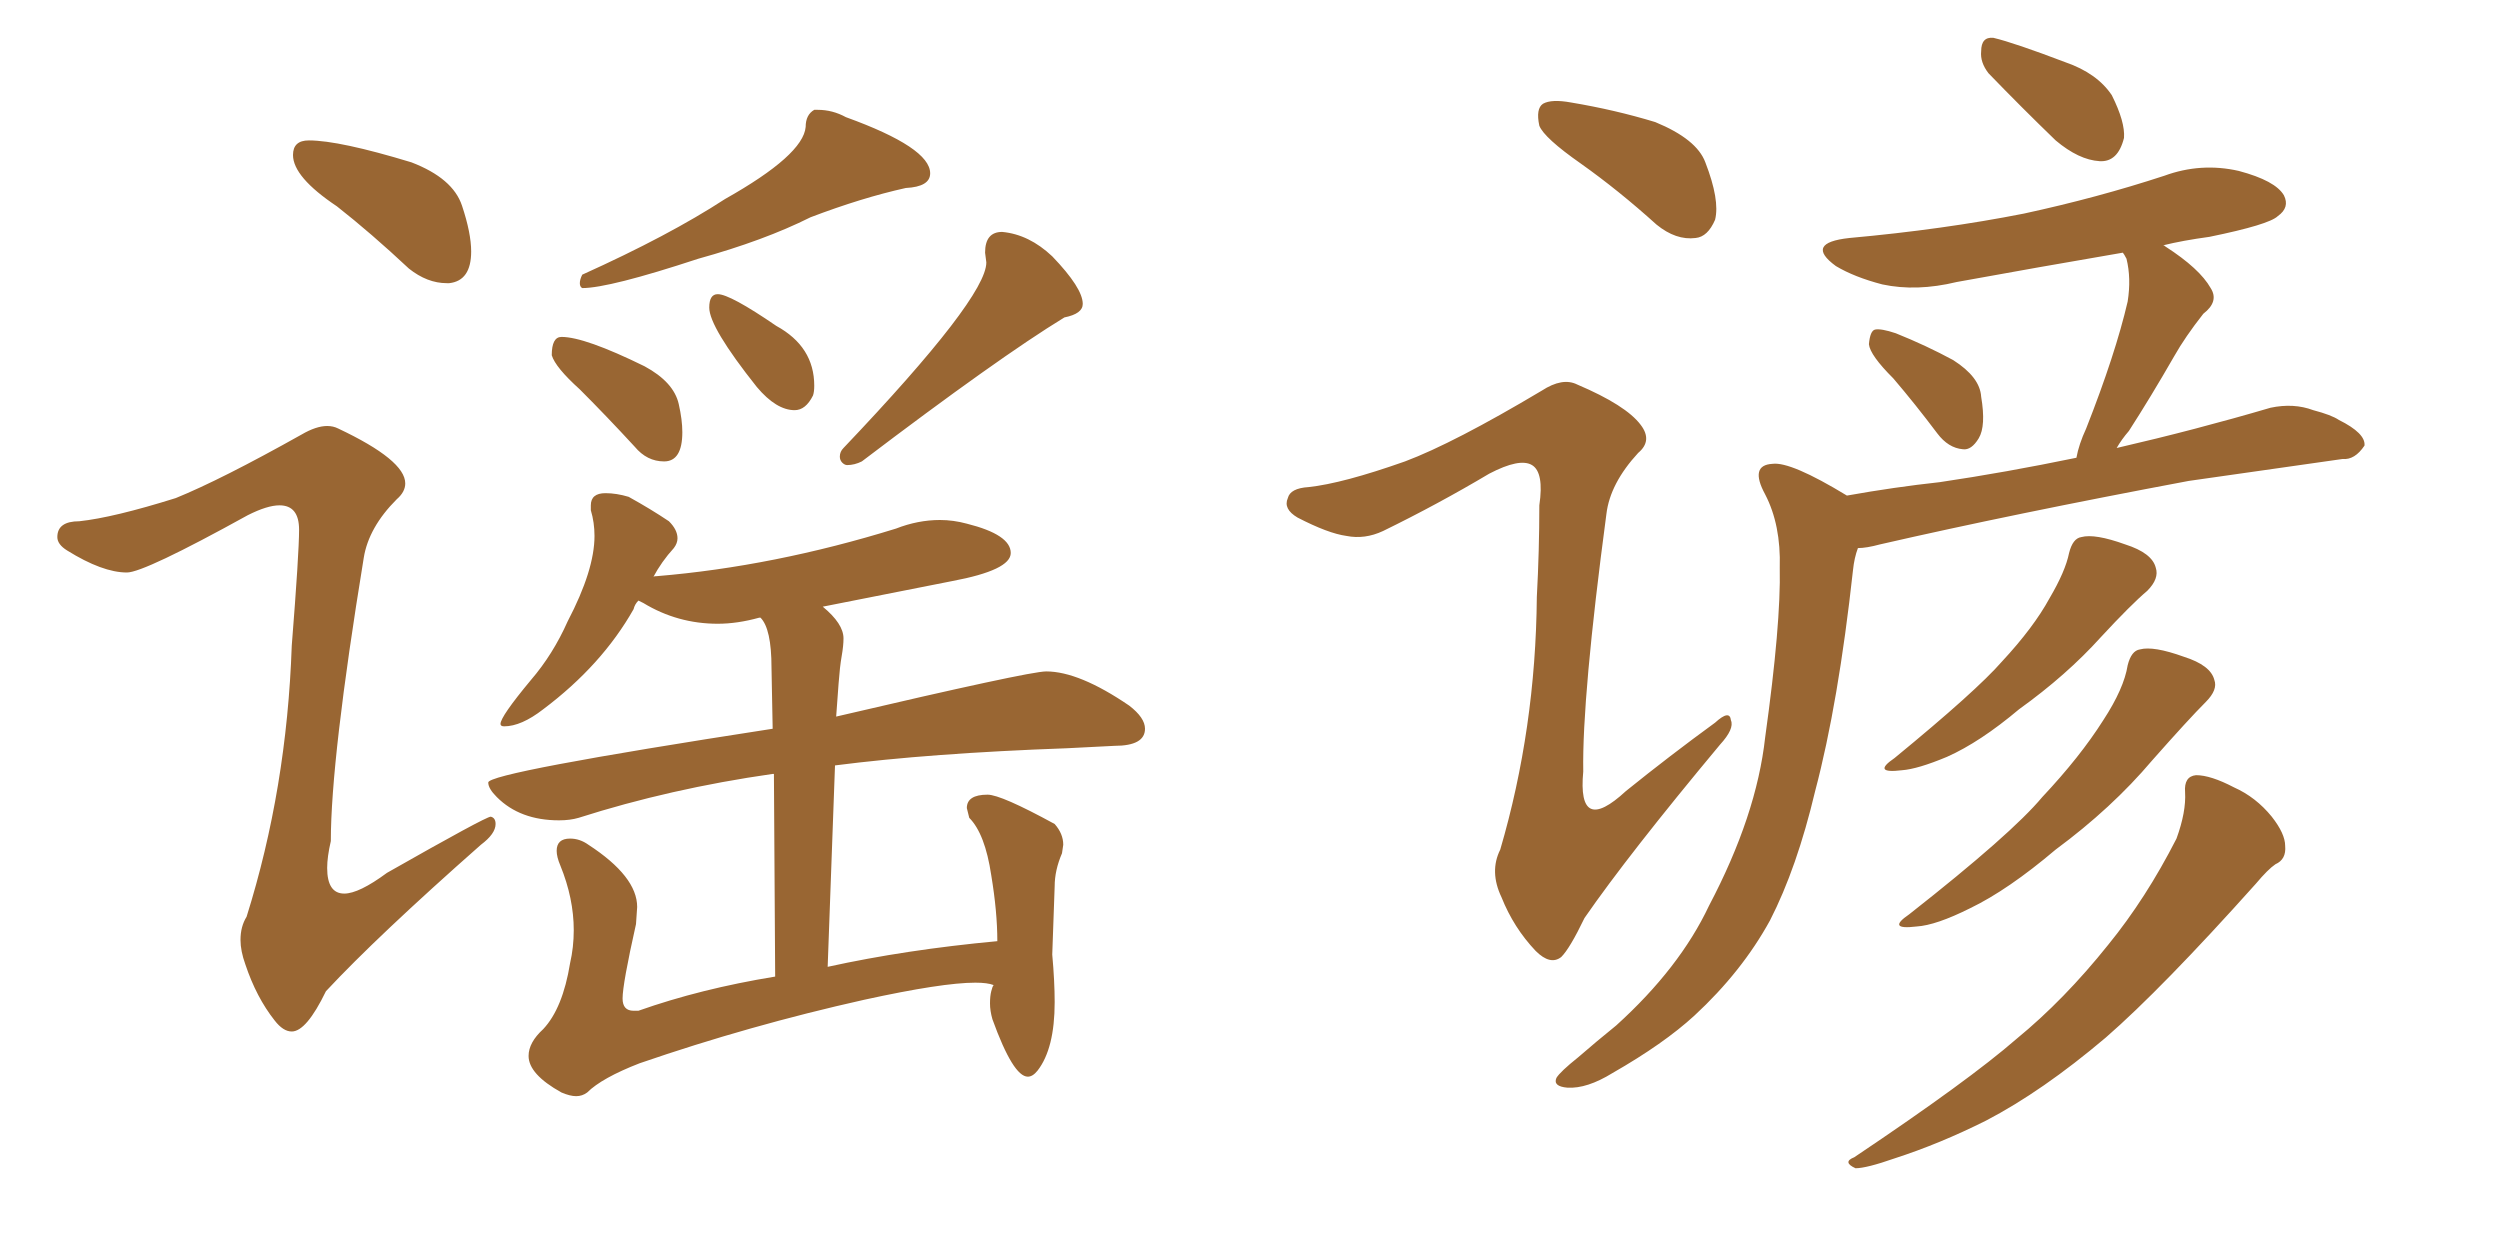 <svg xmlns="http://www.w3.org/2000/svg" xmlns:xlink="http://www.w3.org/1999/xlink" width="300" height="150"><path fill="#996633" padding="10" d="M53.61 33.98L53.91 33.98Q56.54 33.69 56.54 30.18L56.54 30.18Q56.54 27.98 55.44 24.68Q54.35 21.39 49.37 19.48L49.37 19.48Q40.72 16.85 37.06 16.85L37.06 16.85Q35.16 16.85 35.16 18.60L35.16 18.60Q35.16 21.24 40.43 24.76L40.43 24.76Q44.53 27.98 49.07 32.23L49.07 32.23Q51.27 33.98 53.61 33.98L53.61 33.98ZM35.01 123.78L35.01 123.78Q36.77 123.78 39.11 118.95L39.11 118.95Q45.26 112.35 57.71 101.37L57.71 101.37Q59.47 100.05 59.47 98.88L59.47 98.88Q59.47 98.14 58.89 98.00L58.89 98.00Q58.30 98.00 46.44 104.74L46.44 104.74Q43.07 107.23 41.31 107.23L41.31 107.23Q39.26 107.23 39.26 104.15L39.26 104.15Q39.26 102.83 39.70 100.93L39.70 100.93Q39.70 91.11 43.65 66.94L43.65 66.94Q44.24 63.28 47.61 59.91L47.61 59.91Q48.63 59.03 48.63 58.01L48.63 58.01Q48.63 55.22 40.58 51.42L40.58 51.42Q39.99 51.12 39.26 51.12L39.26 51.12Q37.94 51.12 36.18 52.15L36.18 52.15Q26.51 57.57 21.09 59.77L21.09 59.77Q13.62 62.11 9.52 62.55L9.52 62.55Q6.88 62.55 6.88 64.45L6.88 64.45Q6.88 65.33 8.06 66.06L8.06 66.06Q12.30 68.70 15.23 68.70L15.23 68.70Q17.29 68.70 29.74 61.82L29.74 61.82Q32.08 60.64 33.54 60.64L33.54 60.64Q35.89 60.64 35.89 63.57L35.89 63.57Q35.89 66.36 35.01 77.49L35.01 77.49Q34.42 94.63 29.59 110.01L29.59 110.01Q28.86 111.18 28.86 112.79L28.86 112.79Q28.86 114.11 29.44 115.72L29.44 115.72Q30.76 119.68 32.96 122.46L32.96 122.46Q33.98 123.78 35.01 123.78ZM69.87 34.57L69.87 34.57Q73.10 34.57 83.79 31.05L83.79 31.05Q91.70 28.86 97.27 26.07L97.27 26.07Q103.42 23.73 108.69 22.56L108.69 22.56Q111.62 22.41 111.62 20.80L111.62 20.80Q111.62 17.72 101.51 14.06L101.51 14.06Q99.90 13.18 98.14 13.18L98.14 13.18L97.71 13.18Q96.68 13.77 96.68 15.23L96.68 15.23Q96.39 18.60 87.01 23.88L87.01 23.88Q80.27 28.27 69.87 32.96L69.87 32.96Q69.58 33.54 69.58 33.98L69.58 33.98Q69.58 34.42 69.87 34.57ZM101.66 55.81L101.66 55.81Q102.54 55.81 103.42 55.37L103.42 55.37Q119.82 42.92 127.73 38.09L127.73 38.09Q129.93 37.65 129.93 36.47L129.93 36.47Q129.93 34.57 126.27 30.76L126.27 30.76Q123.49 28.13 120.26 27.83L120.26 27.83Q118.21 27.83 118.21 30.32L118.21 30.32L118.36 31.49Q118.36 35.74 101.22 53.76L101.22 53.76Q100.78 54.20 100.78 54.79L100.78 54.79Q100.78 55.22 101.07 55.52Q101.37 55.81 101.66 55.81ZM79.69 55.37L79.69 55.37Q81.88 55.37 81.88 51.86L81.88 51.86Q81.88 50.39 81.45 48.49L81.45 48.49Q80.86 45.85 77.34 43.95L77.34 43.95Q70.17 40.43 67.38 40.43L67.38 40.43Q66.21 40.43 66.21 42.63L66.21 42.63Q66.65 44.09 69.58 46.73L69.58 46.73Q72.80 49.95 76.17 53.61L76.17 53.61Q77.64 55.37 79.69 55.37ZM95.36 49.22L95.36 49.22Q96.68 49.22 97.56 47.46L97.56 47.46Q97.71 47.02 97.71 46.29L97.71 46.29Q97.71 41.60 93.16 39.11L93.16 39.11Q87.60 35.30 86.13 35.30L86.13 35.30Q85.11 35.30 85.11 36.91L85.11 36.91Q85.11 39.26 90.82 46.44L90.82 46.44Q93.16 49.22 95.36 49.22ZM69.14 131.54L69.14 131.54Q69.87 131.54 70.46 131.10L70.46 131.10Q72.22 129.35 76.76 127.59L76.76 127.59Q89.94 123.05 103.71 119.97L103.71 119.97Q113.09 117.92 117.04 117.92L117.04 117.92Q118.51 117.92 119.24 118.21L119.24 118.21Q119.09 118.36 118.95 118.95Q118.80 119.53 118.80 120.41L118.80 120.41Q118.80 121.29 119.09 122.31L119.09 122.31Q121.58 129.20 123.34 129.20L123.34 129.20Q123.93 129.20 124.51 128.47L124.51 128.47Q126.56 125.83 126.56 120.26L126.56 120.26Q126.56 117.77 126.27 114.55L126.27 114.55L126.56 106.35Q126.56 104.44 127.44 102.39L127.44 102.39L127.59 101.37Q127.59 100.05 126.56 98.88L126.56 98.88Q120.12 95.36 118.51 95.36L118.51 95.36Q116.02 95.36 116.02 96.97L116.02 96.97L116.31 98.14Q118.21 100.05 118.95 105.03L118.95 105.03Q119.68 109.42 119.68 112.94L119.68 112.94Q108.69 113.96 99.32 116.02L99.32 116.02L100.20 91.85Q111.62 90.38 128.03 89.79L128.03 89.79L133.74 89.50Q137.40 89.50 137.40 87.45L137.40 87.45Q137.40 86.13 135.50 84.67L135.50 84.67Q129.49 80.57 125.54 80.57L125.54 80.57Q123.49 80.57 100.34 85.99L100.34 85.99Q100.49 84.08 100.63 82.03Q100.78 79.98 101.00 78.74Q101.22 77.49 101.22 76.61L101.22 76.61Q101.22 74.85 98.73 72.80L98.73 72.80L114.26 69.73Q121.29 68.41 121.29 66.36L121.29 66.36Q121.29 64.16 116.02 62.84L116.02 62.84Q114.40 62.40 112.79 62.40L112.79 62.40Q110.16 62.40 107.52 63.43L107.52 63.43Q92.87 67.97 78.81 69.14L78.81 69.14Q78.37 69.14 78.37 69.29L78.37 69.29Q79.39 67.38 80.86 65.77L80.86 65.77Q81.30 65.19 81.30 64.60L81.30 64.60Q81.30 63.57 80.27 62.55L80.27 62.55Q78.08 61.08 75.44 59.62L75.44 59.62Q73.97 59.18 72.66 59.18L72.66 59.18Q70.90 59.18 70.90 60.64L70.90 60.64L70.90 61.23Q71.34 62.70 71.34 64.31L71.34 64.31Q71.34 68.41 68.12 74.56L68.12 74.56Q66.36 78.52 63.72 81.59L63.72 81.59Q60.06 85.99 60.06 86.87L60.06 86.87Q60.06 87.16 60.50 87.16L60.50 87.16Q62.55 87.16 65.19 85.11L65.19 85.11Q72.22 79.83 76.03 73.10L76.03 73.10Q76.17 72.51 76.61 72.07L76.61 72.07L77.20 72.36Q81.30 74.85 86.13 74.85L86.13 74.85Q88.48 74.85 91.11 74.12L91.11 74.12L91.26 74.12Q92.58 75.44 92.58 80.13L92.58 80.13L92.72 87.45Q58.59 92.72 58.59 93.90L58.59 93.90Q58.59 94.63 59.62 95.65L59.62 95.65Q62.40 98.44 67.09 98.44L67.09 98.44Q68.41 98.44 69.43 98.14L69.43 98.14Q80.42 94.63 92.72 92.87L92.72 92.87L92.87 92.87L93.02 117.19Q84.08 118.65 76.61 121.29L76.61 121.29L76.03 121.29Q74.71 121.29 74.71 119.82L74.71 119.82Q74.71 118.07 76.32 110.89L76.32 110.89L76.46 108.84Q76.46 105.18 70.61 101.37L70.61 101.37Q69.58 100.63 68.41 100.63L68.41 100.63Q66.80 100.63 66.80 102.10L66.80 102.10Q66.80 102.83 67.24 103.86L67.24 103.86Q68.85 107.81 68.85 111.62L68.85 111.62Q68.85 113.67 68.41 115.58L68.41 115.58Q67.53 121.00 65.19 123.49L65.19 123.49Q63.43 125.10 63.43 126.71L63.43 126.71Q63.43 128.91 67.38 131.10L67.38 131.10Q68.41 131.54 69.14 131.54ZM189.70 19.63L189.70 19.63Q185.30 16.55 184.72 15.09L184.72 15.09Q184.28 13.04 185.16 12.45L185.16 12.45Q186.18 11.87 188.53 12.30L188.53 12.30Q193.80 13.18 198.63 14.65L198.63 14.65Q203.61 16.70 204.64 19.48L204.64 19.48Q206.40 24.02 205.81 26.37L205.81 26.37Q204.93 28.42 203.47 28.56L203.47 28.56Q201.12 28.86 198.78 26.95L198.78 26.95Q194.24 22.85 189.70 19.63ZM168.60 55.37L168.60 55.37Q174.46 53.17 185.01 46.88L185.01 46.88Q187.50 45.26 189.26 46.14L189.26 46.14Q195.12 48.63 196.88 50.98L196.88 50.98Q198.34 52.88 196.58 54.35L196.58 54.35Q193.21 58.01 192.77 61.67L192.77 61.67Q189.84 83.64 189.99 92.58L189.99 92.58Q189.26 100.34 195.12 94.92L195.12 94.92Q200.39 90.67 205.81 86.72L205.81 86.72Q207.57 85.11 207.71 86.43L207.71 86.43Q208.15 87.45 206.40 89.36L206.40 89.36Q195.41 102.54 190.14 110.16L190.14 110.16Q188.38 113.82 187.35 114.84L187.35 114.84Q186.04 115.87 184.28 114.11L184.28 114.11Q181.64 111.33 180.18 107.67L180.18 107.67Q178.71 104.59 180.03 101.95L180.03 101.95Q184.28 87.45 184.42 71.63L184.42 71.63Q184.72 66.06 184.72 60.64L184.72 60.64Q185.30 56.69 183.84 55.81L183.84 55.81Q182.37 54.93 178.71 56.84L178.71 56.84Q172.56 60.50 165.97 63.72L165.97 63.72Q163.77 64.75 161.57 64.31L161.57 64.31Q159.38 64.01 155.71 62.11L155.71 62.11Q153.96 61.08 154.54 59.77L154.54 59.77Q154.83 58.59 157.03 58.45L157.03 58.45Q161.13 58.01 168.60 55.37ZM238.62 8.79L238.62 8.79Q237.60 7.47 237.74 6.15L237.74 6.15Q237.74 4.39 239.21 4.54L239.21 4.54Q241.70 5.13 247.85 7.47L247.85 7.47Q251.66 8.79 253.42 11.43L253.42 11.43Q255.03 14.65 254.88 16.55L254.88 16.55Q254.15 19.48 251.95 19.34L251.95 19.34Q249.46 19.19 246.68 16.85L246.68 16.85Q242.58 12.89 238.62 8.79ZM227.20 45.41L227.20 45.41Q224.41 42.63 224.27 41.31L224.27 41.31Q224.41 39.70 225 39.55L225 39.55Q225.73 39.40 227.49 39.99L227.49 39.99Q231.15 41.46 234.38 43.21L234.38 43.21Q237.60 45.26 237.74 47.61L237.74 47.61Q238.33 51.12 237.45 52.59L237.45 52.59Q236.57 54.05 235.55 53.91L235.55 53.91Q233.79 53.76 232.47 52.00L232.47 52.00Q229.83 48.49 227.20 45.41ZM221.63 59.47L221.63 59.47Q227.34 58.45 232.76 57.86L232.76 57.86Q240.67 56.69 249.17 54.93L249.17 54.93Q249.46 53.32 250.34 51.42L250.34 51.42Q253.86 42.48 255.32 36.18L255.32 36.18Q255.76 33.40 255.18 31.05L255.18 31.05Q254.88 30.47 254.74 30.32L254.74 30.32Q244.48 32.08 234.81 33.84L234.81 33.84Q229.98 35.01 225.88 34.13L225.88 34.13Q222.51 33.25 220.31 31.93L220.31 31.93Q216.50 29.15 221.92 28.56L221.92 28.56Q233.20 27.54 242.87 25.63L242.87 25.63Q251.66 23.73 259.72 21.09L259.72 21.09Q264.11 19.48 268.65 20.51L268.65 20.51Q273.05 21.68 274.07 23.44L274.07 23.44Q274.80 24.90 273.34 25.93L273.34 25.93Q272.31 26.95 265.14 28.42L265.14 28.42Q261.91 28.86 259.57 29.44L259.57 29.44Q259.72 29.44 259.86 29.59L259.86 29.59Q263.96 32.23 265.28 34.57L265.28 34.57Q266.31 36.18 264.40 37.65L264.40 37.65Q262.21 40.43 260.89 42.77L260.89 42.77Q258.11 47.61 255.47 51.71L255.47 51.71Q254.59 52.73 254.00 53.76L254.00 53.76Q263.53 51.56 272.46 48.93L272.46 48.93Q275.24 48.34 277.59 49.22L277.59 49.22Q279.79 49.80 280.66 50.39L280.66 50.39Q283.89 52.00 283.74 53.47L283.74 53.47Q282.57 55.22 281.10 55.08L281.10 55.08Q272.90 56.25 262.65 57.71L262.65 57.71Q241.55 61.67 225.59 65.33L225.59 65.33Q223.97 65.77 222.95 65.77L222.95 65.77Q222.51 66.94 222.36 68.41L222.36 68.41Q220.61 84.38 217.82 94.92L217.82 94.92Q215.63 104.15 212.40 110.45L212.40 110.45Q209.03 116.60 203.32 121.88L203.32 121.88Q199.66 125.24 193.51 128.76L193.51 128.76Q190.43 130.66 188.09 130.52L188.09 130.52Q186.33 130.37 186.77 129.35L186.77 129.35Q187.21 128.61 189.40 126.86L189.40 126.86Q191.60 124.95 193.95 123.05L193.95 123.05Q201.56 116.16 205.08 108.69L205.08 108.69Q210.79 97.85 211.82 88.48L211.82 88.48Q213.72 74.85 213.57 68.12L213.57 68.12Q213.72 62.99 211.82 59.33L211.82 59.33Q209.91 55.81 212.70 55.66L212.70 55.66Q214.89 55.37 221.63 59.47ZM248.29 66.36L248.29 66.36Q248.73 64.60 249.76 64.45L249.76 64.45Q251.37 64.01 255.03 65.33L255.03 65.33Q258.25 66.36 258.69 68.12L258.69 68.12Q259.13 69.43 257.67 70.90L257.67 70.90Q255.76 72.51 252.10 76.46L252.10 76.46Q248.00 81.01 242.29 85.11L242.29 85.11Q237.60 89.06 233.64 90.82L233.64 90.82Q230.13 92.29 228.22 92.43L228.22 92.43Q224.56 92.87 227.34 90.97L227.34 90.97Q237.16 82.91 240.23 79.39L240.23 79.39Q244.04 75.29 245.95 71.78L245.95 71.78Q247.85 68.55 248.29 66.36ZM255.32 79.83L255.32 79.83Q255.76 78.08 256.79 77.93L256.79 77.93Q258.40 77.49 262.06 78.81L262.06 78.81Q265.28 79.83 265.72 81.59L265.72 81.59Q266.16 82.76 264.70 84.23L264.70 84.23Q262.65 86.28 258.25 91.26L258.25 91.26Q253.42 96.97 246.68 101.95L246.68 101.95Q240.97 106.79 236.43 108.98L236.43 108.98Q232.32 111.04 229.98 111.18L229.98 111.18Q226.32 111.62 229.10 109.72L229.10 109.72Q241.41 100.05 245.07 95.65L245.07 95.65Q249.61 90.82 252.39 86.43L252.39 86.43Q254.88 82.62 255.32 79.83ZM262.21 95.07L262.21 95.07L262.21 95.07Q262.06 93.16 263.53 93.02L263.53 93.02Q265.28 93.02 268.07 94.48L268.07 94.48Q270.70 95.65 272.61 98.00L272.61 98.00Q274.22 100.05 274.22 101.51L274.22 101.51Q274.37 103.13 273.05 103.71L273.05 103.71Q272.17 104.30 270.70 106.05L270.70 106.05Q259.42 118.65 252.69 124.51L252.69 124.51Q245.07 130.96 238.33 134.47L238.33 134.47Q232.76 137.26 227.34 139.01L227.34 139.01Q223.97 140.19 222.66 140.19L222.66 140.19Q221.04 139.45 222.51 138.87L222.51 138.87Q236.28 129.64 241.99 124.66L241.99 124.66Q247.71 119.97 252.98 113.38L252.98 113.38Q257.52 107.81 261.18 100.63L261.18 100.63Q262.35 97.41 262.21 95.07Z"/></svg>